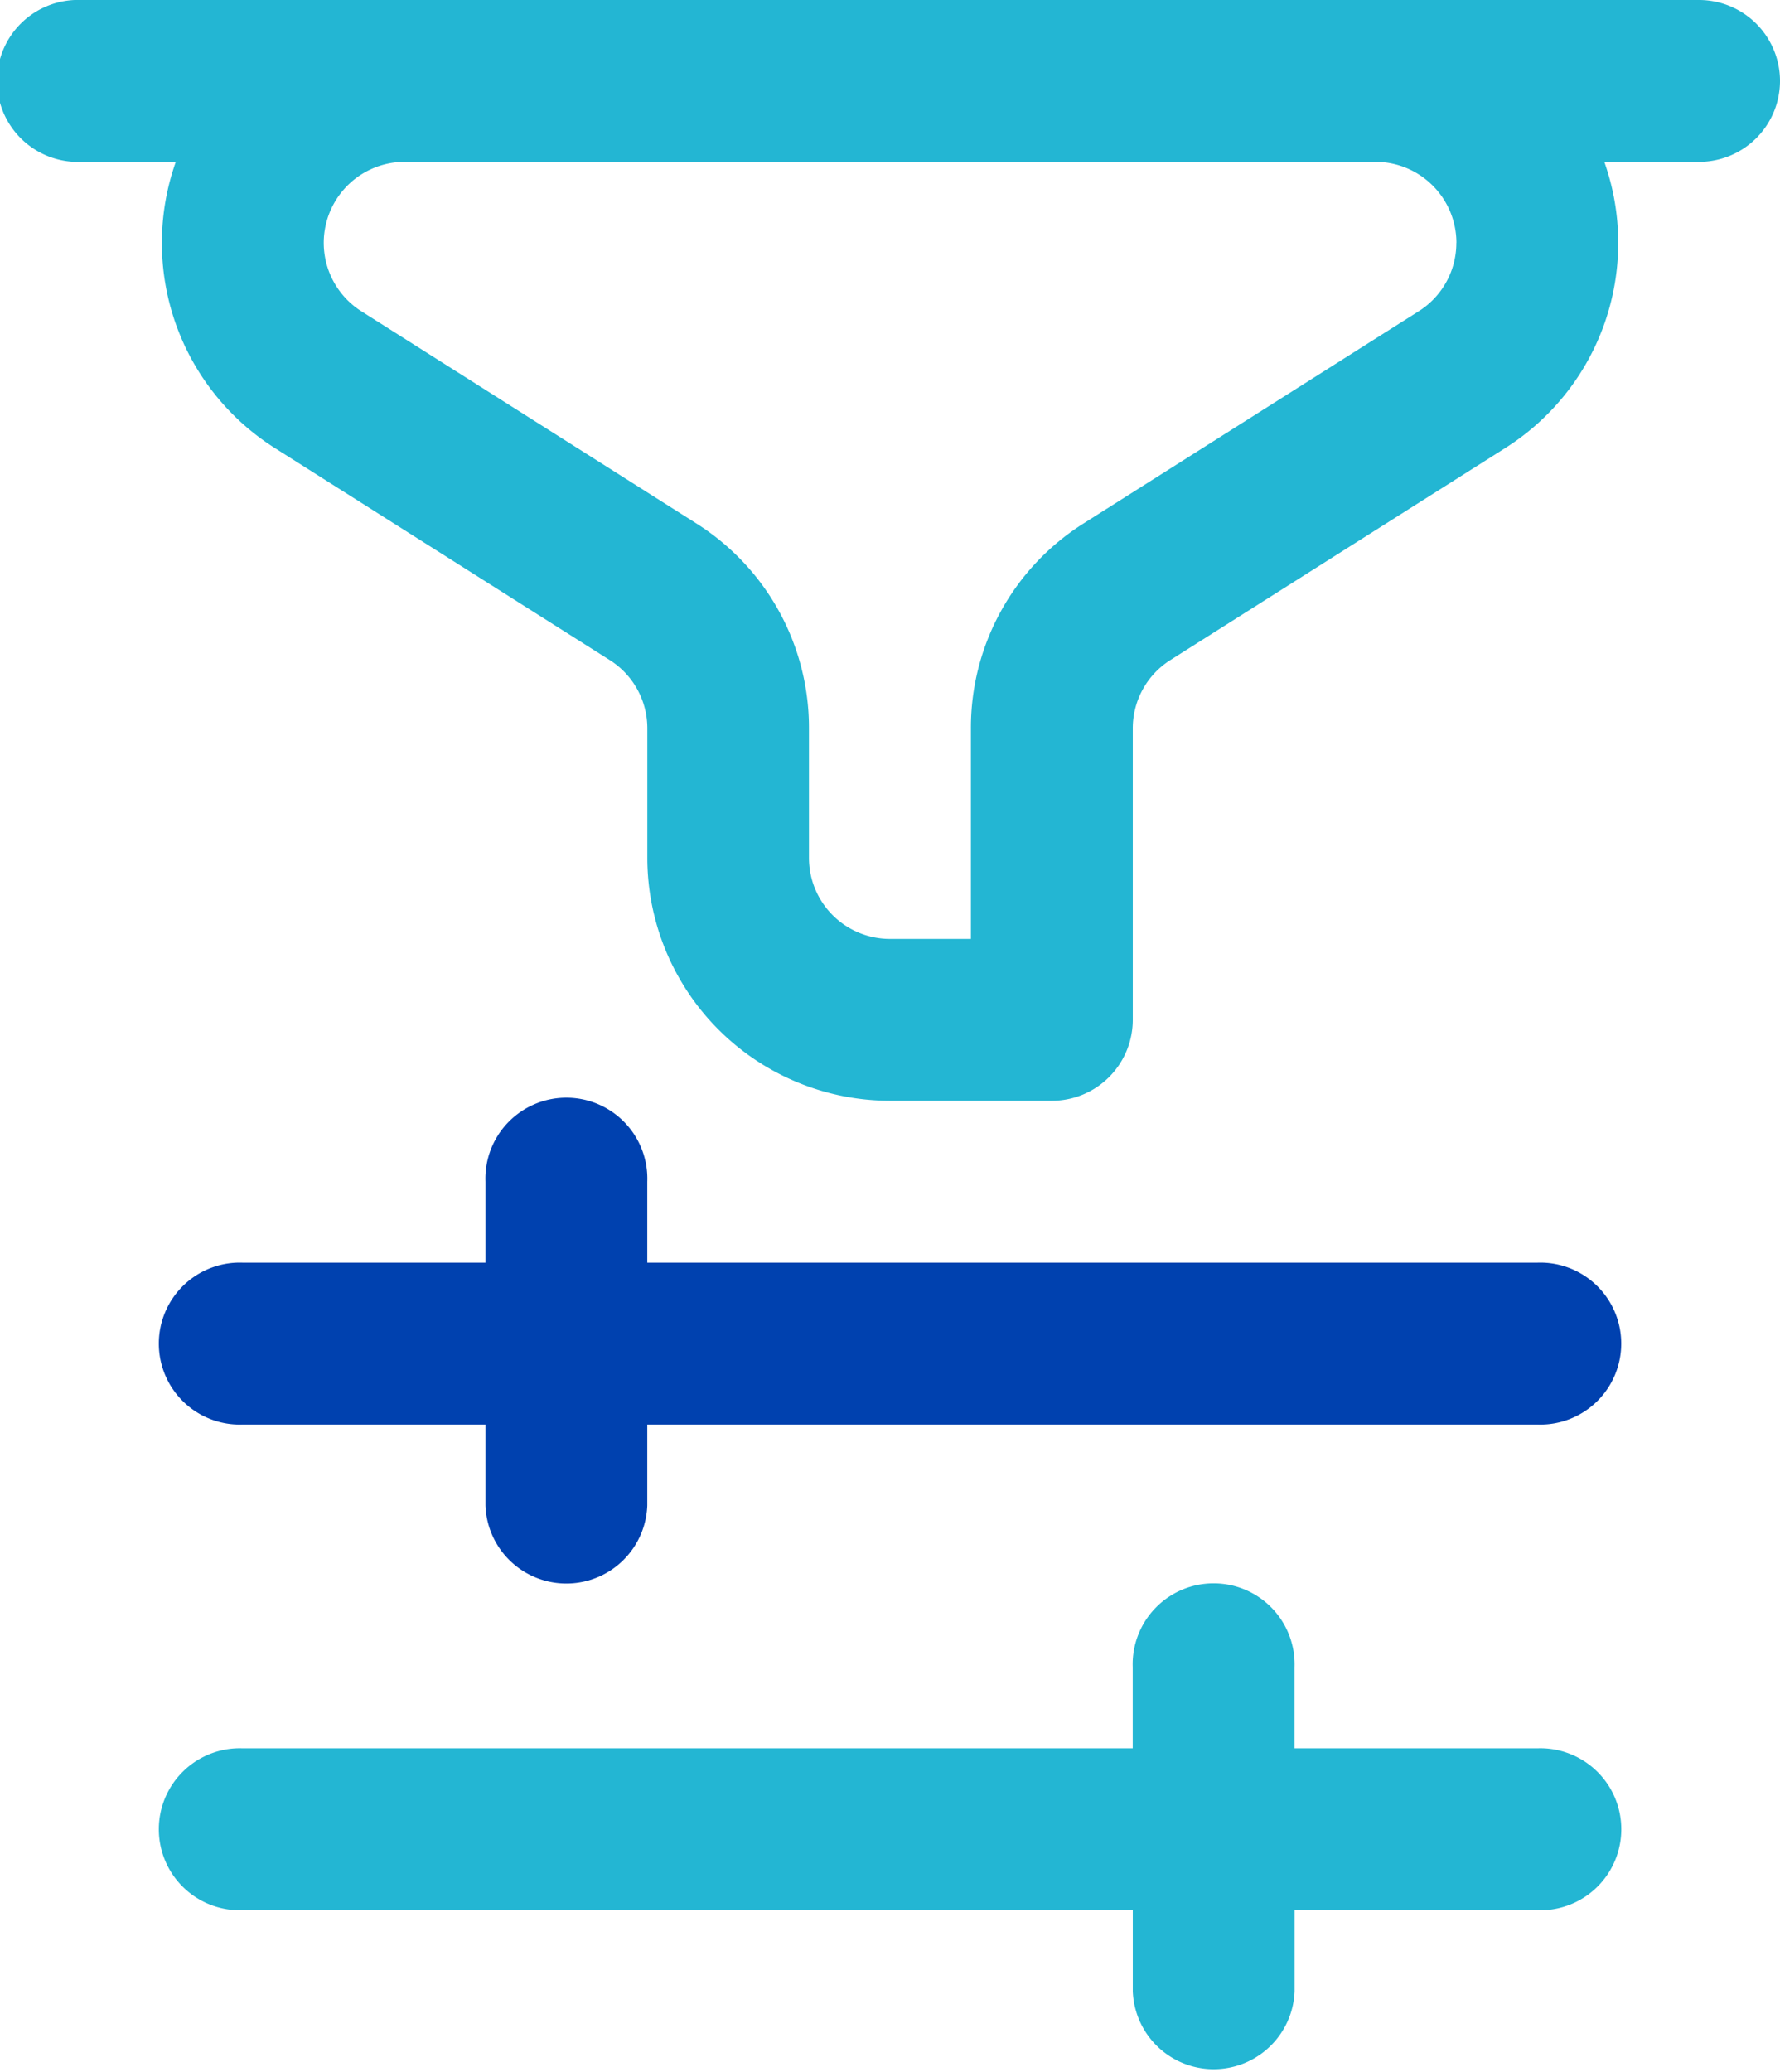 <svg xmlns="http://www.w3.org/2000/svg" width="112.12" height="130.467" viewBox="0 0 112.12 130.467"><g transform="translate(-36)"><path d="M162.638,282.193h-56.06v-5.1a5.1,5.1,0,1,0-10.193,0v5.1H81.1a5.1,5.1,0,1,0,0,10.193H96.385v5.1a5.1,5.1,0,0,0,10.193,0v-5.1h56.06a5.1,5.1,0,1,0,0-10.193Z" transform="translate(-29.807 -202.69)" fill="#0041af"/><path d="M148.12,5.1a5.1,5.1,0,0,0-5.1-5.1H41.1a5.1,5.1,0,1,0,0,10.193h5.973a15.283,15.283,0,0,0,6.244,18.022l21.079,13.34a5.08,5.08,0,0,1,2.378,4.313v8.154A15.306,15.306,0,0,0,92.06,69.31h10.193a5.1,5.1,0,0,0,5.1-5.1V45.867a5.08,5.08,0,0,1,2.378-4.313l21.079-13.34a15.282,15.282,0,0,0,6.244-18.022h5.973A5.1,5.1,0,0,0,148.12,5.1ZM127.734,15.289a5.08,5.08,0,0,1-2.378,4.313l-21.079,13.34a15.221,15.221,0,0,0-7.121,12.925V59.118h-5.1a5.1,5.1,0,0,1-5.1-5.1V45.867a15.223,15.223,0,0,0-7.12-12.926L58.764,19.6a5.1,5.1,0,0,1,2.718-9.409h61.156a5.1,5.1,0,0,1,5.1,5.1Z" fill="#23b6d3"/><path d="M162.638,402.193H147.349v-5.1a5.1,5.1,0,1,0-10.193,0v5.1H81.1a5.1,5.1,0,1,0,0,10.193h56.06v5.1a5.1,5.1,0,0,0,10.193,0v-5.1h15.289a5.1,5.1,0,1,0,0-10.193Z" transform="translate(-29.807 -292.111)" fill="#23b6d3"/></g></svg>